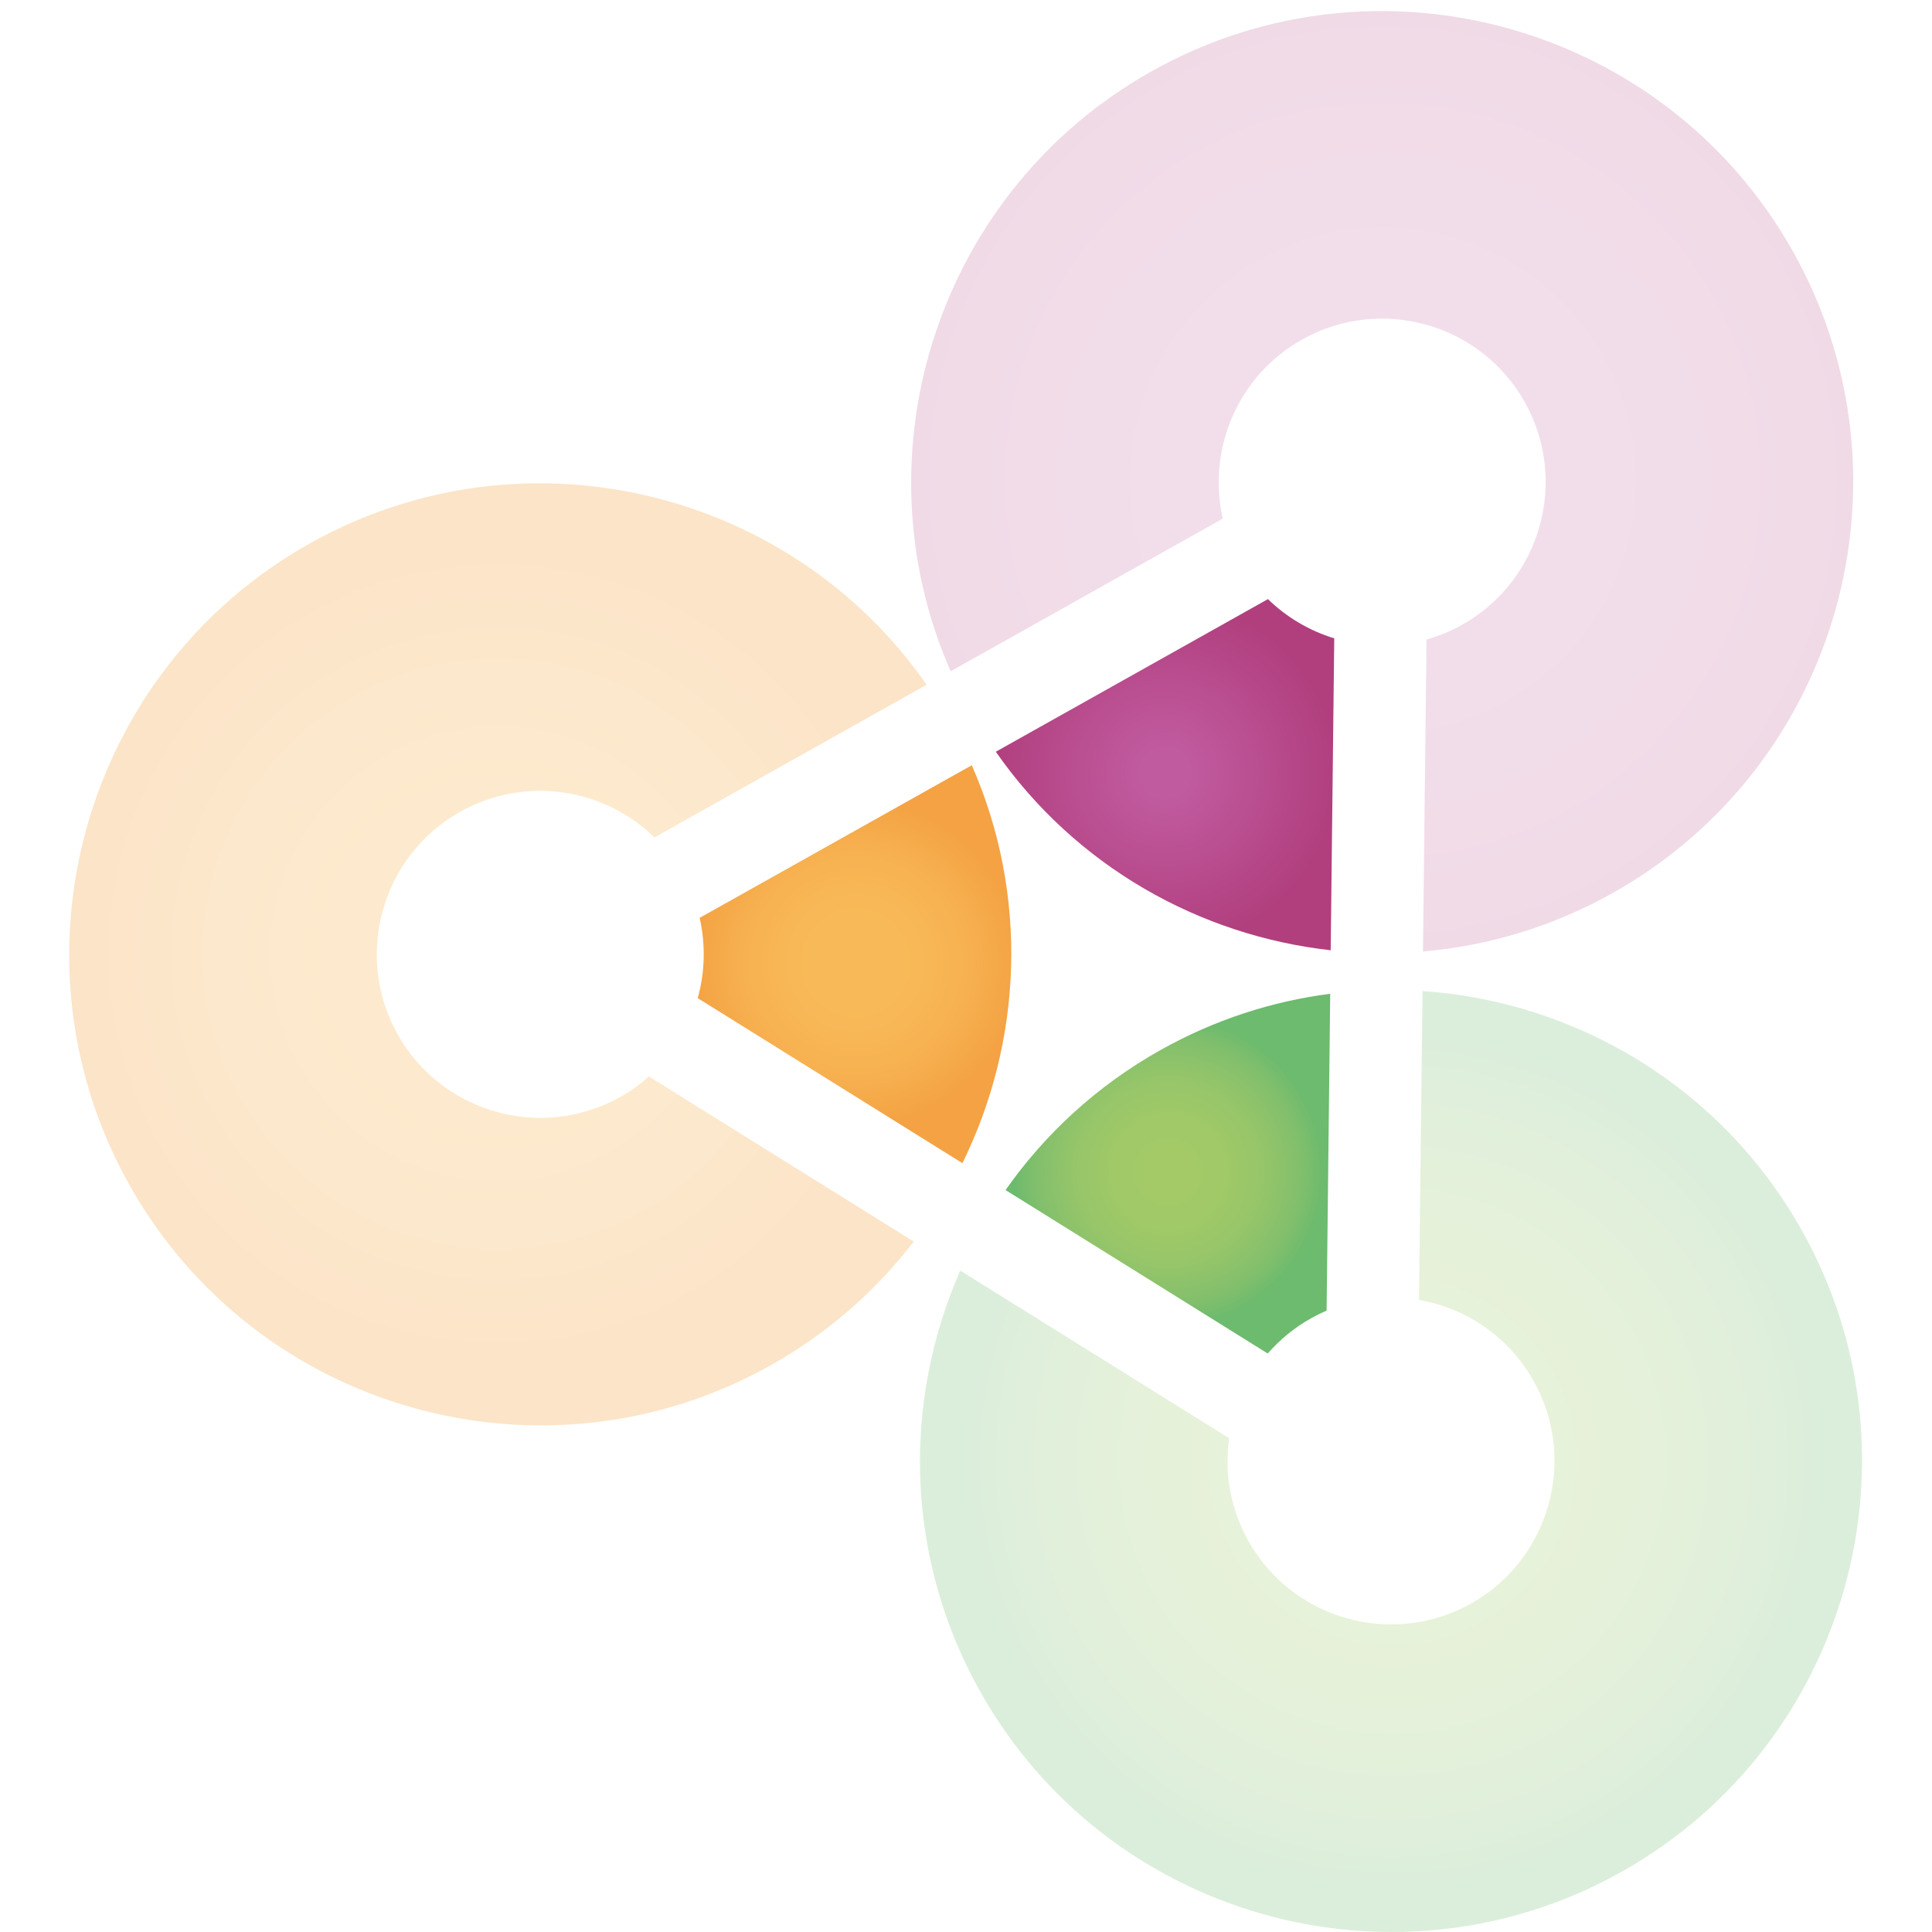 <?xml version="1.0" encoding="UTF-8" standalone="no"?>
<!-- Generator: Adobe Illustrator 14.0.0, SVG Export Plug-In . SVG Version: 6.00 Build 43363)  -->

<svg
   xmlns:dc="http://purl.org/dc/elements/1.1/"
   xmlns:cc="http://creativecommons.org/ns#"
   xmlns:rdf="http://www.w3.org/1999/02/22-rdf-syntax-ns#"
   xmlns:svg="http://www.w3.org/2000/svg"
   xmlns="http://www.w3.org/2000/svg"
   xmlns:sodipodi="http://sodipodi.sourceforge.net/DTD/sodipodi-0.dtd"
   xmlns:inkscape="http://www.inkscape.org/namespaces/inkscape"
   version="1.1"
   id="Calque_1"
   x="0px"
   y="0px"
   width="335"
   height="335"
   viewBox="0 0 335 335"
   enable-background="new 0 0 841.89 595.28"
   xml:space="preserve"
   inkscape:version="0.48.2 r9819"
   sodipodi:docname="stanbol-icon-white.svg"
   inkscape:export-filename="/home/fchrist/Coding/Apache/Stanbol/site/trunk/content/stanbol/images/stanbol-logo/stanbol-icon-white-64x64.png"
   inkscape:export-xdpi="17.190001"
   inkscape:export-ydpi="17.190001"><defs
   id="defs111" /><sodipodi:namedview
   pagecolor="#ffffff"
   bordercolor="#666666"
   borderopacity="1"
   objecttolerance="10"
   gridtolerance="10"
   guidetolerance="10"
   inkscape:pageopacity="0"
   inkscape:pageshadow="2"
   inkscape:window-width="640"
   inkscape:window-height="480"
   id="namedview109"
   showgrid="false"
   fit-margin-top="0"
   fit-margin-left="2.7755576e-17"
   fit-margin-right="0"
   fit-margin-bottom="0"
   inkscape:zoom="0.39645207"
   inkscape:cx="355.53877"
   inkscape:cy="166.75446"
   inkscape:window-x="0"
   inkscape:window-y="25"
   inkscape:window-maximized="0"
   inkscape:current-layer="Calque_1" />

<g
   id="g19"
   transform="translate(-53.406,-129.394)">
	<path
   d="m 254.634,311.465 c 9.378,-5.261 19.359,-8.461 29.423,-9.757 l 0.085,-7.543 c -22.806,-2.54 -44.26,-14.603 -58.069,-34.423 l -4.167,2.338 c 9.947,22.651 8.769,47.904 -1.625,69 l 7.484,4.666 c 6.81,-9.721 15.845,-18.097 26.869,-24.281 z"
   id="path21"
   inkscape:connector-curvature="0"
   style="fill:none" />
	
		<radialGradient
   id="SVGID_1_"
   cx="259.385"
   cy="286.627"
   r="29.84"
   gradientTransform="matrix(1,0.007,-0.007,1,-1.921,-25.026)"
   gradientUnits="userSpaceOnUse">
		<stop
   offset="0.141"
   style="stop-color:#B13287"
   id="stop24" />
		<stop
   offset="1"
   style="stop-color:#9D0F5E"
   id="stop26" />
	</radialGradient>
	<path
   d="m 284.143,294.165 0.616,-54.084 c -4.266,-1.307 -8.224,-3.61 -11.498,-6.805 l -47.188,26.466 c 13.81,19.82 35.264,31.883 58.07,34.423 z"
   id="path28"
   inkscape:connector-curvature="0"
   style="fill:url(#SVGID_1_);fill-opacity:0.8" />
	
		<radialGradient
   id="SVGID_2_"
   cx="296.758"
   cy="235.619"
   r="81.587"
   gradientTransform="matrix(1,0.007,-0.007,1,-1.921,-25.026)"
   gradientUnits="userSpaceOnUse">
		<stop
   offset="0.141"
   style="stop-color:#B13287"
   id="stop31" />
		<stop
   offset="1"
   style="stop-color:#9D0F5E"
   id="stop33" />
	</radialGradient>
	<path
   d="m 279.197,188.262 c 13.635,-7.648 30.954,-2.777 38.601,10.86 7.648,13.636 2.777,30.954 -10.859,38.6 -1.995,1.12 -4.07,1.963 -6.18,2.559 l -0.616,54.094 c 11.231,-0.96 22.435,-4.27 32.888,-10.132 39.288,-22.036 53.324,-71.925 31.287,-111.213 -22.036,-39.287 -71.926,-53.323 -111.212,-31.287 -36.932,20.716 -51.546,66.047 -34.859,104.043 l 47.187,-26.465 c -2.729,-11.943 2.548,-24.769 13.763,-31.059 z"
   id="path35"
   inkscape:connector-curvature="0"
   style="opacity:0.19;fill:url(#SVGID_2_);fill-opacity:0.8" />
	
		<radialGradient
   id="SVGID_3_"
   cx="260.396"
   cy="355.801"
   r="29.666"
   gradientTransform="matrix(1,0.007,-0.007,1,-1.921,-25.026)"
   gradientUnits="userSpaceOnUse">
		<stop
   offset="0.082"
   style="stop-color:#8FBE44"
   id="stop38" />
		<stop
   offset="0.324"
   style="stop-color:#8BBD44"
   id="stop40" />
		<stop
   offset="0.549"
   style="stop-color:#7EB847"
   id="stop42" />
		<stop
   offset="0.766"
   style="stop-color:#66B14A"
   id="stop44" />
		<stop
   offset="0.912"
   style="stop-color:#4AAB4C"
   id="stop46" />
	</radialGradient>
	<path
   d="m 280.728,357.985 c 0.887,-0.498 1.79,-0.94 2.705,-1.332 l 0.625,-54.945 c -10.064,1.296 -20.045,4.496 -29.423,9.757 -11.024,6.185 -20.059,14.561 -26.869,24.281 l 45.459,28.341 c 2.077,-2.387 4.587,-4.468 7.503,-6.102 z"
   id="path48"
   inkscape:connector-curvature="0"
   style="opacity:0.81;fill:url(#SVGID_3_)" />
	
		<radialGradient
   id="SVGID_4_"
   cx="299.56"
   cy="405.574"
   r="81.634"
   gradientTransform="matrix(1,0.007,-0.007,1,-1.921,-25.026)"
   gradientUnits="userSpaceOnUse">
		<stop
   offset="0.082"
   style="stop-color:#8FBE44"
   id="stop51" />
		<stop
   offset="0.324"
   style="stop-color:#8BBD44"
   id="stop53" />
		<stop
   offset="0.549"
   style="stop-color:#7EB847"
   id="stop55" />
		<stop
   offset="0.766"
   style="stop-color:#66B14A"
   id="stop57" />
		<stop
   offset="0.912"
   style="stop-color:#4AAB4C"
   id="stop59" />
	</radialGradient>
	<path
   d="m 365.848,342.752 c -13.985,-24.934 -39.19,-39.691 -65.784,-41.518 l -0.608,53.561 c 8.109,1.419 15.542,6.326 19.873,14.05 7.649,13.637 2.776,30.952 -10.859,38.601 -13.637,7.648 -30.953,2.776 -38.601,-10.859 -3.155,-5.625 -4.176,-11.873 -3.333,-17.812 L 219.91,349.707 c -10.007,22.716 -9.612,49.704 3.44,72.973 22.036,39.287 71.925,53.322 111.213,31.287 39.285,-22.038 53.322,-71.928 31.285,-111.215 z"
   id="path61"
   inkscape:connector-curvature="0"
   style="opacity:0.2;fill:url(#SVGID_4_)" />
	
		<radialGradient
   id="SVGID_5_"
   cx="205.91"
   cy="319.916"
   r="31.048"
   gradientTransform="matrix(1,0.007,-0.007,1,-1.921,-25.026)"
   gradientUnits="userSpaceOnUse">
		<stop
   offset="0.082"
   style="stop-color:#F7AF3E"
   id="stop64" />
		<stop
   offset="0.371"
   style="stop-color:#F7AC3B"
   id="stop66" />
		<stop
   offset="0.639"
   style="stop-color:#F5A333"
   id="stop68" />
		<stop
   offset="0.899"
   style="stop-color:#F29425"
   id="stop70" />
		<stop
   offset="0.912"
   style="stop-color:#F29324"
   id="stop72" />
	</radialGradient>
	<path
   d="m 221.906,262.081 -47.186,26.466 c 1.063,4.652 0.915,9.439 -0.332,13.922 l 45.893,28.611 c 10.394,-21.096 11.573,-46.349 1.625,-68.999 z"
   id="path74"
   inkscape:connector-curvature="0"
   style="opacity:0.86;fill:url(#SVGID_5_)" />
	
		<radialGradient
   id="SVGID_6_"
   cx="143.878"
   cy="318.766"
   r="78.006"
   gradientTransform="matrix(1,0.007,-0.007,1,-1.921,-25.026)"
   gradientUnits="userSpaceOnUse">
		<stop
   offset="0.082"
   style="stop-color:#F7AF3E"
   id="stop77" />
		<stop
   offset="0.371"
   style="stop-color:#F7AC3B"
   id="stop79" />
		<stop
   offset="0.639"
   style="stop-color:#F5A333"
   id="stop81" />
		<stop
   offset="0.899"
   style="stop-color:#F29425"
   id="stop83" />
		<stop
   offset="0.912"
   style="stop-color:#F29324"
   id="stop85" />
	</radialGradient>
	<path
   d="m 160.956,319.604 c -13.637,7.648 -30.953,2.778 -38.601,-10.857 -7.649,-13.637 -2.779,-30.954 10.858,-38.604 11.214,-6.29 24.911,-4.107 33.679,4.449 l 47.187,-26.467 c -23.724,-34.051 -70.024,-45.216 -106.957,-24.5 -39.289,22.035 -53.324,71.925 -31.287,111.211 22.035,39.289 71.925,53.324 111.211,31.287 9.939,-5.572 18.26,-12.935 24.791,-21.451 l -45.905,-28.619 c -1.499,1.333 -3.156,2.53 -4.976,3.551 z"
   id="path87"
   inkscape:connector-curvature="0"
   style="opacity:0.25;fill:url(#SVGID_6_)" />
</g>


</svg>